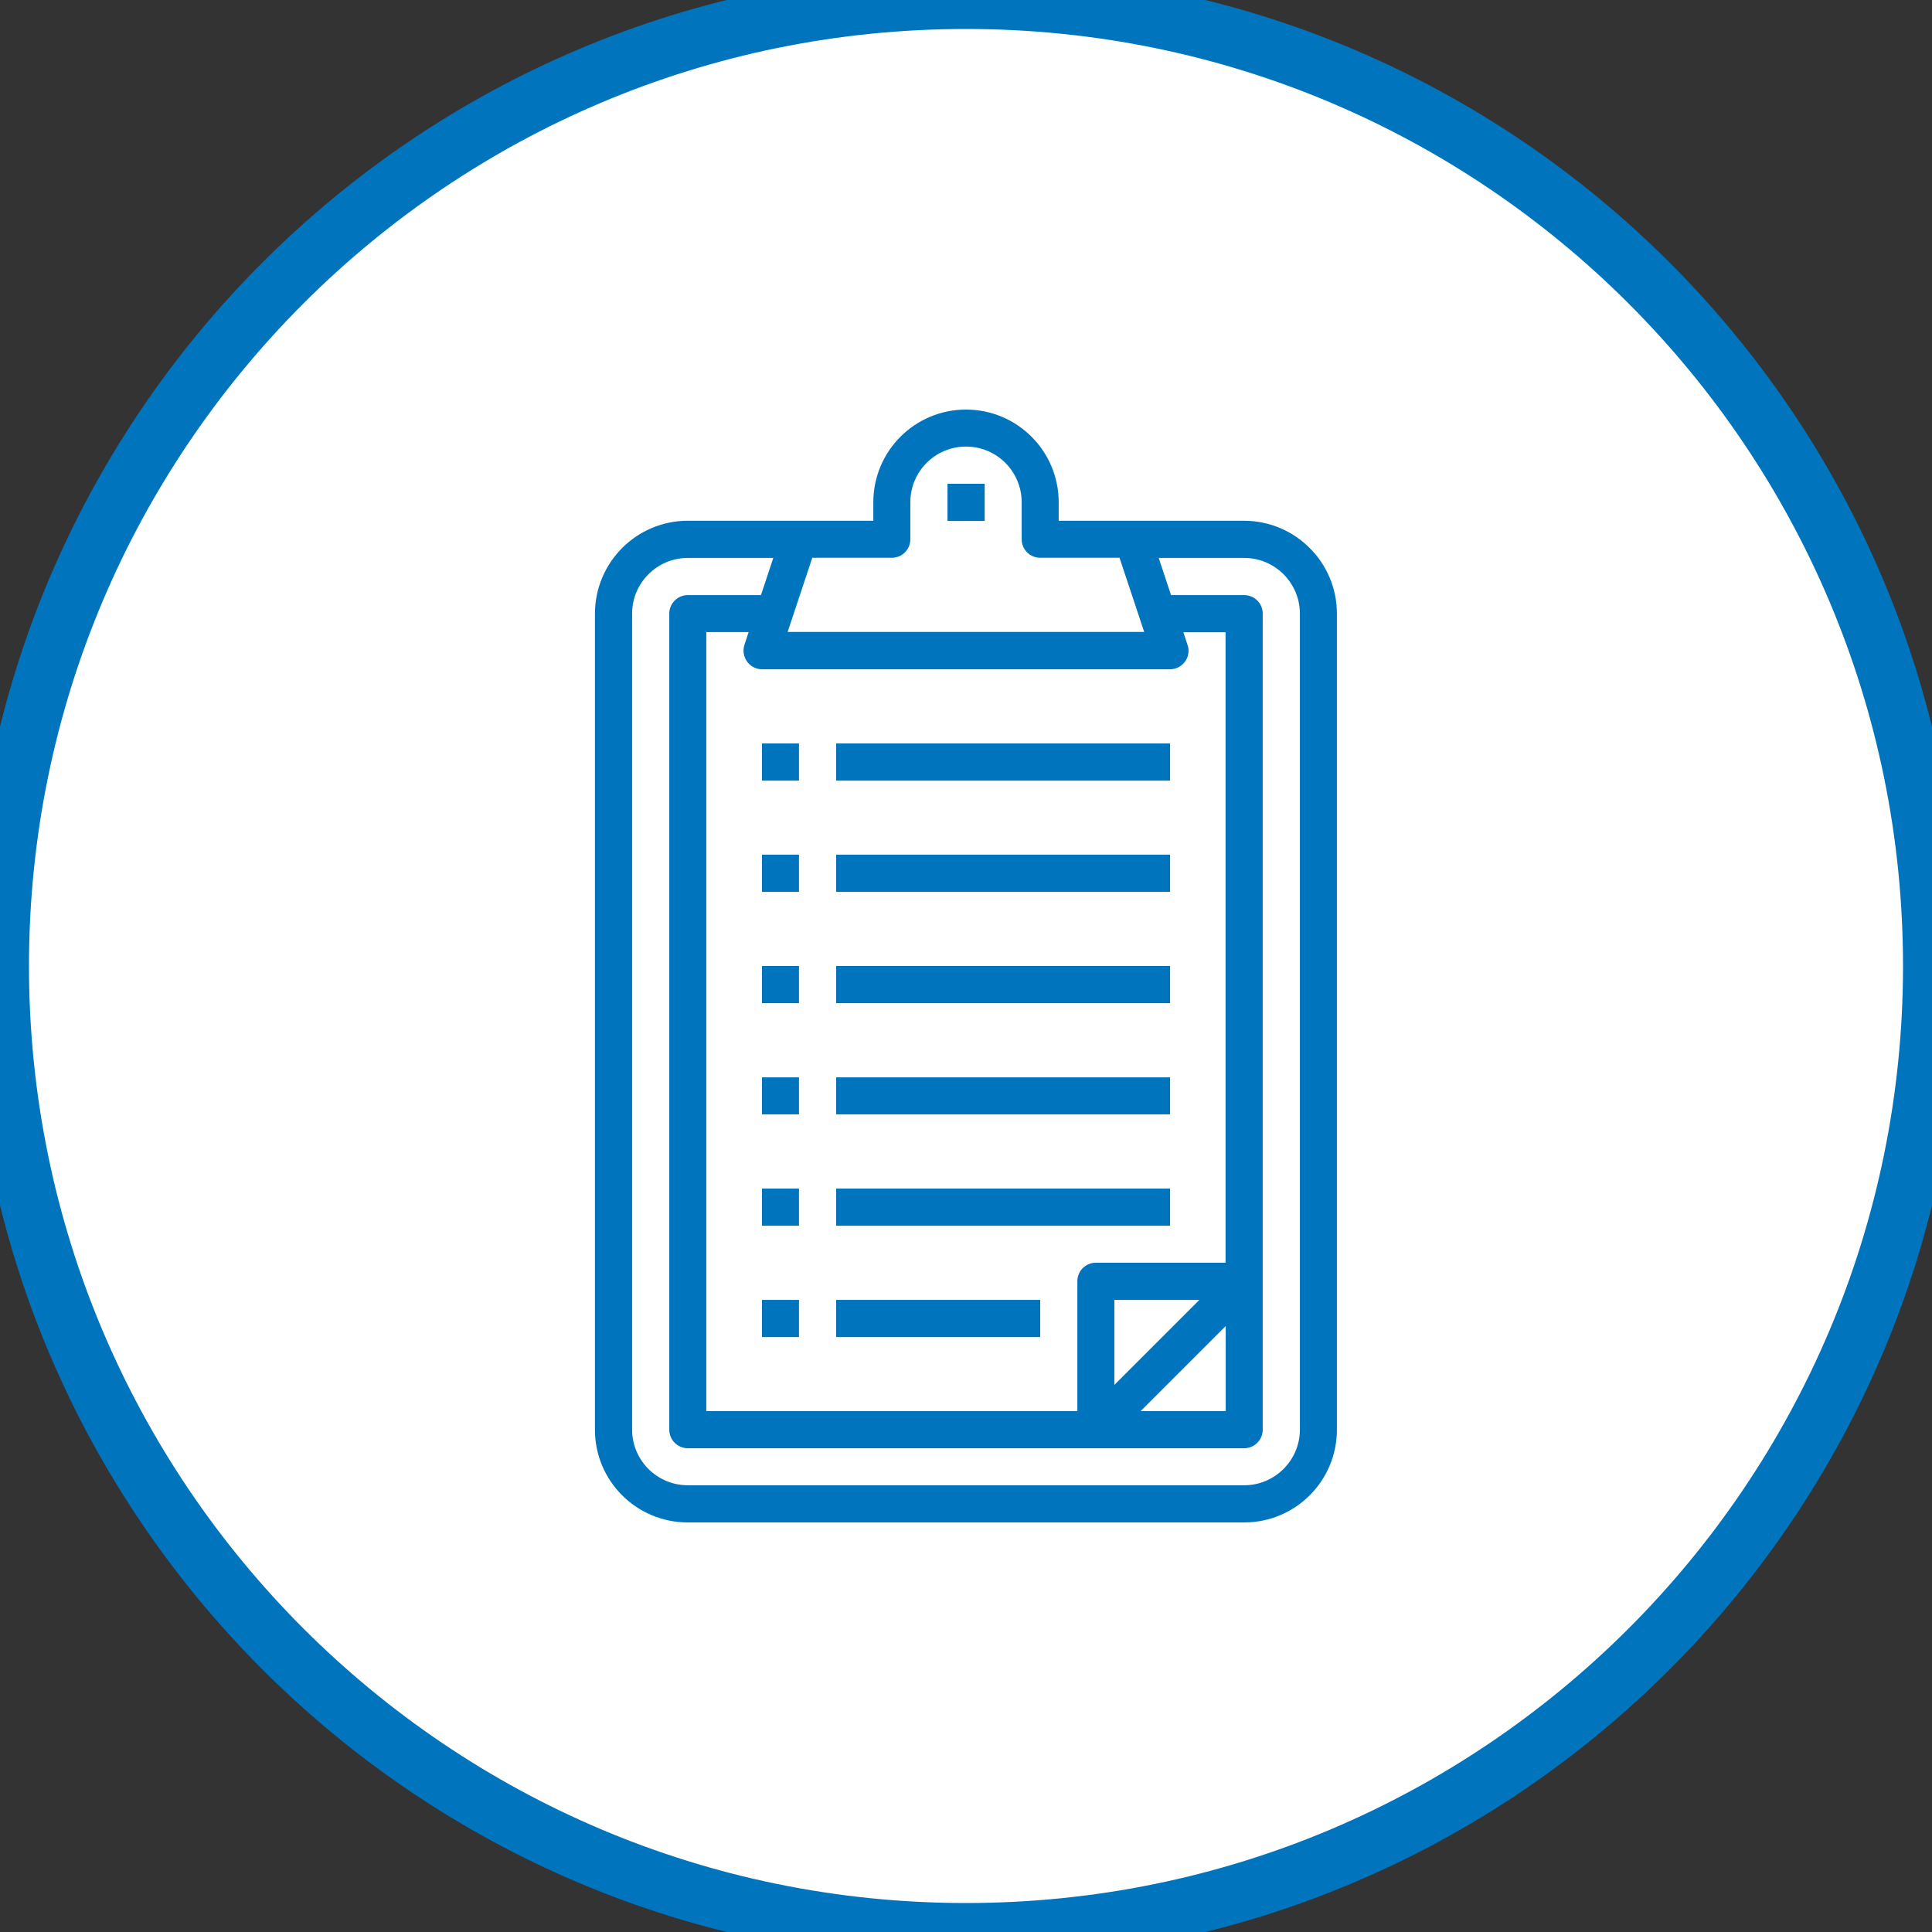 <?xml version="1.0" encoding="UTF-8"?><svg xmlns="http://www.w3.org/2000/svg" viewBox="0 0 115.9 115.9"><rect x="0" y="0" width="115.9" height="115.9" fill="#333333" stroke="none"/><defs><style>.e{fill:#ffffff00;stroke:#0075be;stroke-width:3%;}.f{fill:#0075be;}</style></defs><g id="a"/><g id="b"><g id="c"><g id="d"><path class="e" d="M115.9,57.95c0,32-25.95,57.95-57.95,57.95S0,89.95,0,57.95,25.95,0,57.95,0s57.95,25.95,57.95,57.95Z"/><g><path class="f" d="M74.64,31.24h-11.13v-1.11c0-3.07-2.49-5.56-5.56-5.56s-5.56,2.49-5.56,5.56v1.11h-11.13c-3.07,0-5.56,2.49-5.57,5.57v48.96c0,3.07,2.49,5.56,5.57,5.56h33.38c3.07,0,5.56-2.49,5.56-5.56V36.81c0-3.07-2.49-5.56-5.56-5.57h0Zm-7.79,51.84v-5.1h5.1l-5.1,5.1Zm6.68-3.53v5.1h-5.1l5.1-5.1Zm0-3.8h-7.79c-.62,0-1.11,.5-1.11,1.11v7.79h-22.26V37.92h2.54l-.25,.76c-.19,.58,.12,1.21,.7,1.41,.11,.04,.23,.06,.35,.06h24.48c.61,0,1.11-.5,1.11-1.11,0-.12-.02-.24-.06-.35l-.25-.76h2.53v37.84Zm-24.79-42.29h4.76c.62,0,1.11-.5,1.11-1.11v-2.22c0-1.84,1.49-3.34,3.34-3.34s3.34,1.5,3.34,3.34v2.22c0,.62,.5,1.11,1.11,1.11h4.76l1.48,4.45h-21.39l1.48-4.45Zm29.24,52.3c0,1.84-1.5,3.34-3.34,3.34H41.26c-1.84,0-3.34-1.49-3.34-3.34V36.81c0-1.84,1.5-3.34,3.34-3.34h5.13l-.74,2.23h-4.39c-.61,0-1.11,.5-1.11,1.11v48.96c0,.61,.5,1.11,1.11,1.11h33.38c.61,0,1.11-.5,1.11-1.11V36.81c0-.62-.5-1.11-1.11-1.11h-4.39l-.74-2.23h5.13c1.84,0,3.34,1.5,3.34,3.34v48.96Z"/><rect class="f" x="56.84" y="29.02" width="2.23" height="2.23"/><rect class="f" x="50.16" y="44.6" width="20.03" height="2.23"/><rect class="f" x="45.71" y="44.6" width="2.22" height="2.23"/><rect class="f" x="50.16" y="51.27" width="20.03" height="2.23"/><rect class="f" x="45.71" y="51.27" width="2.22" height="2.23"/><rect class="f" x="50.16" y="57.95" width="20.03" height="2.23"/><rect class="f" x="45.71" y="57.95" width="2.22" height="2.23"/><rect class="f" x="50.16" y="64.63" width="20.03" height="2.22"/><rect class="f" x="45.71" y="64.63" width="2.22" height="2.22"/><rect class="f" x="50.16" y="71.3" width="20.03" height="2.23"/><rect class="f" x="45.71" y="71.3" width="2.22" height="2.23"/><rect class="f" x="50.16" y="77.98" width="12.24" height="2.23"/><rect class="f" x="45.71" y="77.98" width="2.22" height="2.23"/></g></g></g></g></svg>